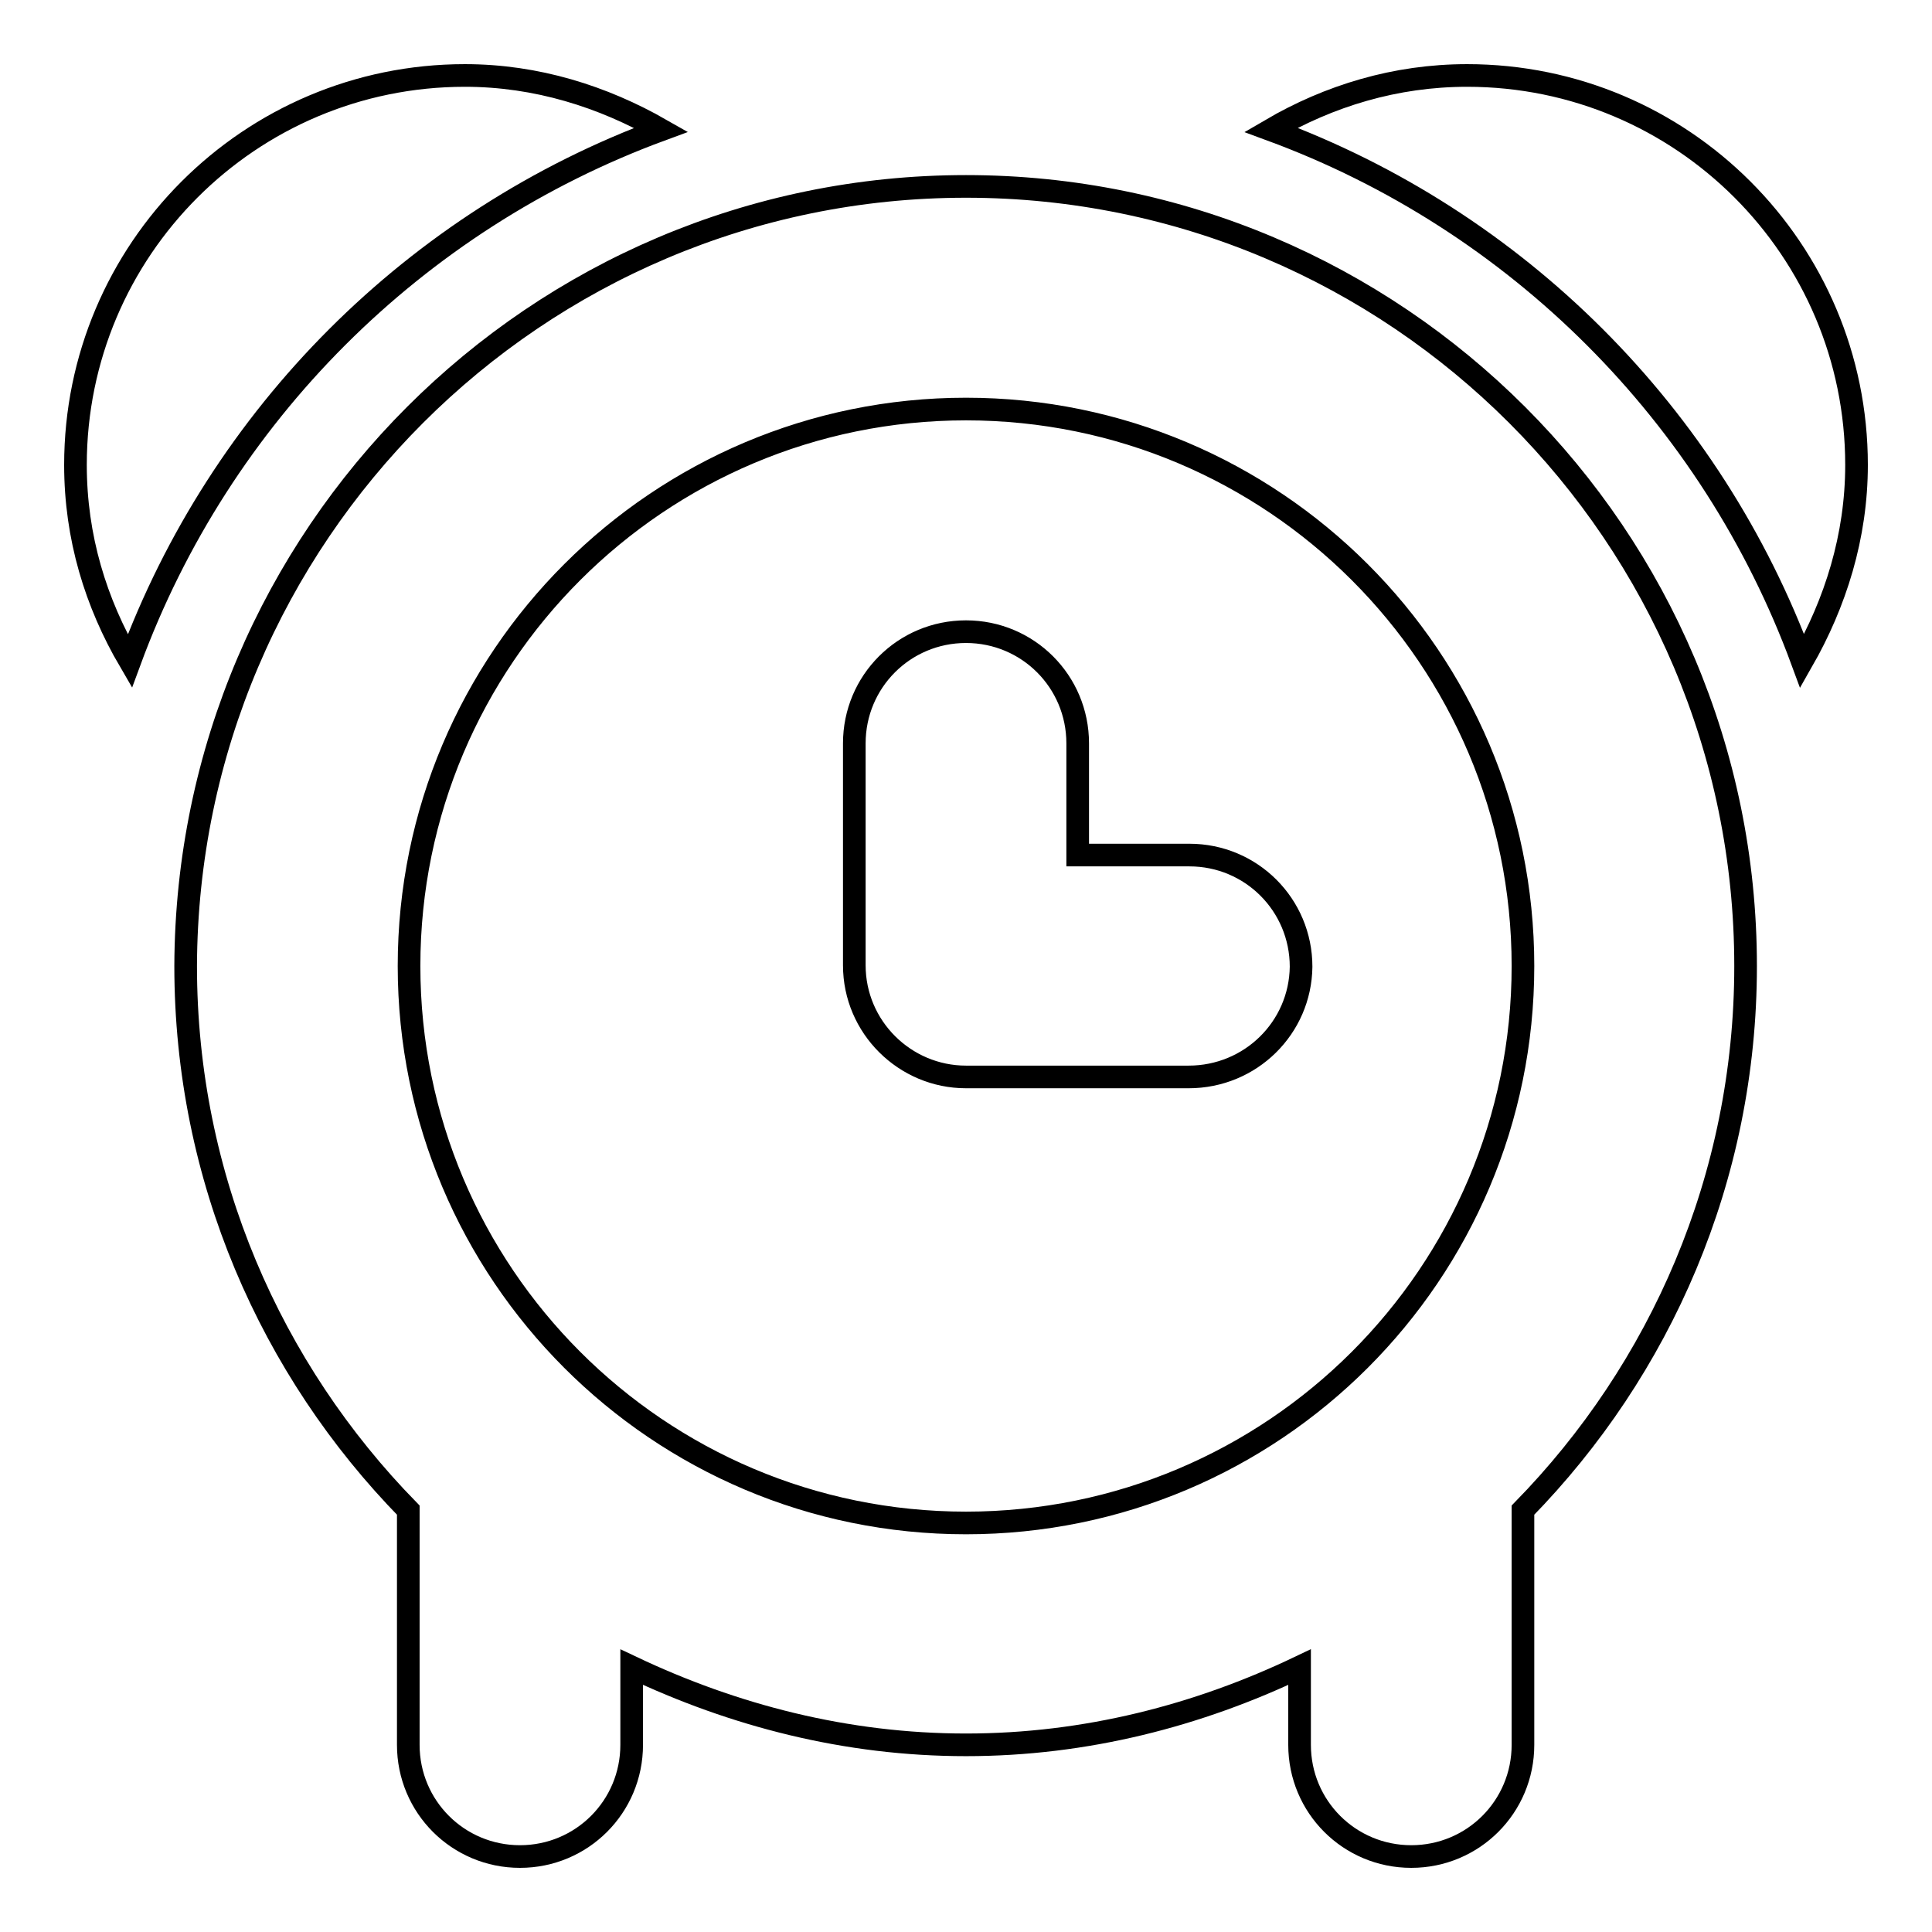 <?xml version="1.0" encoding="utf-8"?>
<!-- Svg Vector Icons : http://www.onlinewebfonts.com/icon -->
<!DOCTYPE svg PUBLIC "-//W3C//DTD SVG 1.1//EN" "http://www.w3.org/Graphics/SVG/1.1/DTD/svg11.dtd">
<svg version="1.1" xmlns="http://www.w3.org/2000/svg" xmlns:xlink="http://www.w3.org/1999/xlink" x="0px" y="0px" viewBox="0 0 256 256" enable-background="new 0 0 256 256" xml:space="preserve">
<g><g><path stroke-width="3" fill-opacity="0" stroke="#000000"  d="M238.8,87.6C226.8,55,201,29.2,168.4,17.2c7.7-4.5,16.5-7.2,26-7.2c28.5,0,51.6,23.1,51.6,51.6C246,71.1,243.2,79.9,238.8,87.6z M231.3,128c0,28.1-11.3,53.5-29.5,72.1v1.6v29.5c0,8.2-6.6,14.8-14.8,14.8s-14.8-6.6-14.8-14.8v-10.3c-13.4,6.4-28.3,10.3-44.2,10.3c-15.9,0-30.8-3.9-44.3-10.3v10.3c0,8.2-6.6,14.8-14.8,14.8c-8.2,0-14.8-6.6-14.8-14.8v-29.5v-1.6c-18.2-18.6-29.5-44-29.5-72.1C24.8,71,71,24.7,128,24.7C185,24.7,231.3,71,231.3,128z M128,54.2c-40.7,0-73.8,33-73.8,73.8c0,40.7,33,73.8,73.8,73.8c40.7,0,73.8-33,73.8-73.8C201.8,87.2,168.7,54.2,128,54.2z M157.5,142.7H128c-8.1,0-14.8-6.6-14.8-14.8V98.5c0-8.2,6.6-14.8,14.8-14.8c8.2,0,14.8,6.6,14.8,14.8v14.8h14.8c8.2,0,14.8,6.6,14.8,14.8C172.3,136.2,165.7,142.7,157.5,142.7z M17.2,87.6c-4.5-7.7-7.2-16.4-7.2-26C10,33.1,33.1,10,61.6,10c9.5,0,18.3,2.8,26,7.2C55,29.2,29.2,55,17.2,87.6z"/></g></g>
</svg>